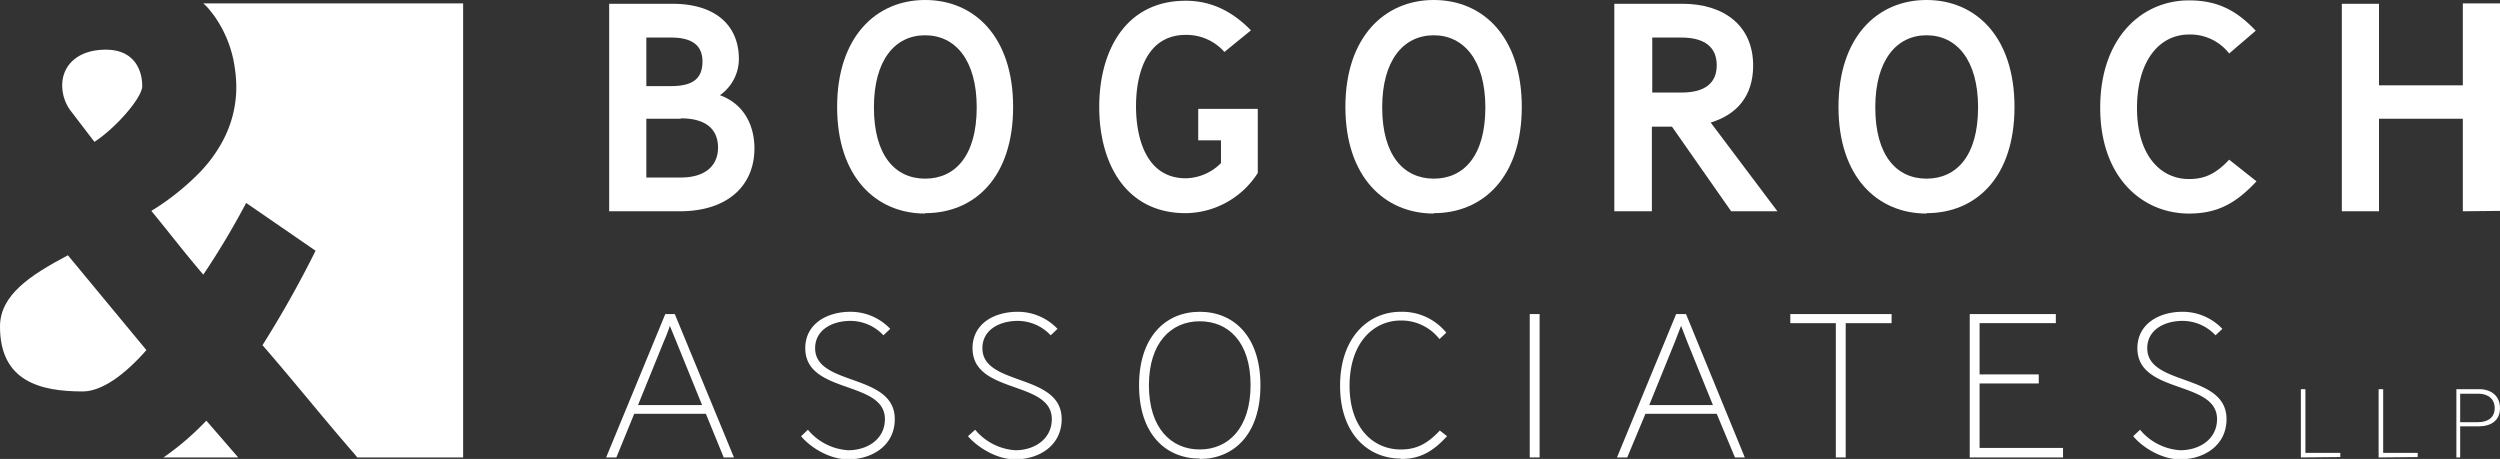 <svg xmlns="http://www.w3.org/2000/svg" data-name="Layer 1" version="1.1" viewBox="0 0 659.1 121" id="svg58">
  <rect x="0" y="0" width="659.1" height="121" fill="#333333" stroke="none"/>
  <defs id="defs4"/>
  <g fill="#fff" id="g56">
    <path class="cls-1" transform="translate(-65.4 -20.1)" d="M244.6 75.8H226V21.1h16.7c11 0 17.5 5.4 17.5 14.6a11.7 11.7 0 0 1-5 9.5c6.6 2.4 9.1 8.3 9.1 14 0 9.8-7 16.6-19.7 16.6zM235.8 30v12.8h6.5c5.8 0 8.3-2 8.3-6.5s-3.1-6.3-8.3-6.3zm9.1 21.4h-9.1v15.5h9.1c6.3 0 9.8-3 9.8-7.9s-3.3-7.7-9.8-7.7z" id="path6" fill="#fff"/>
    <path class="cls-1" transform="translate(-65.4 -20.1)" d="M309.3 76.4c-13 0-23.2-9.7-23.2-28.1s10.2-28.2 23.2-28.2 23.2 9.7 23.2 28.2-10.1 28-23.2 28zm0-47c-8 0-13.5 6.6-13.5 19 0 12.7 5.6 18.8 13.5 18.8s13.6-6 13.6-18.8c0-12.4-5.6-19-13.6-19z" id="path8" fill="#fff"/>
    <path class="cls-1" transform="translate(-65.4 -20.1)" d="M378 76.3c-16 0-22.8-13.4-22.8-28s6.8-28 22.8-28c7.1 0 12.6 3.1 17.2 7.8l-7 5.7a13.3 13.3 0 0 0-10.2-4.5c-10.3 0-13.1 10.2-13.1 18.8s2.8 19 13.1 19a13.4 13.4 0 0 0 9.3-4v-6h-6v-8.3H397v16.9A22.8 22.8 0 0 1 378 76.3Z" id="path10" fill="#fff"/>
    <path class="cls-1" transform="translate(-65.4 -20.1)" d="M443.4 76.4c-13 0-23.3-9.7-23.3-28.1s10.3-28.2 23.3-28.2 23.2 9.7 23.2 28.2-10.2 28-23.2 28zm0-47c-8 0-13.6 6.6-13.6 19 0 12.7 5.7 18.8 13.6 18.8s13.6-6 13.6-18.8c0-12.4-5.7-19-13.6-19z" id="path12" fill="#fff"/>
    <path class="cls-1" transform="translate(-65.4 -20.1)" d="m521.8 75.8-15.6-22.3h-5.3v22.3H491V21.1H509c10.6 0 18.6 5.5 18.6 16.3 0 8.2-4.5 13-11.2 15L534 75.8ZM508.6 30H501v14.5h7.7c6.2 0 9.3-2.5 9.3-7.2s-3.1-7.3-9.3-7.3Z" id="path14" fill="#fff"/>
    <path class="cls-1" transform="translate(-65.4 -20.1)" d="M573.3 76.4c-13 0-23.2-9.7-23.2-28.1s10.2-28.2 23.2-28.2 23.2 9.7 23.2 28.2-10.1 28-23.2 28zm0-47c-7.9 0-13.5 6.6-13.5 19 0 12.7 5.6 18.8 13.5 18.8s13.6-6 13.6-18.8c0-12.4-5.6-19-13.6-19z" id="path16" fill="#fff"/>
    <path class="cls-1" transform="translate(-65.4 -20.1)" d="M642.5 76.4c-12.3 0-23.4-9.5-23.4-27.9 0-18.5 11-28.3 23.4-28.3 7.6 0 12.6 2.7 17.6 8l-7 6a13 13 0 0 0-10.6-5c-7.7 0-13.7 6.8-13.7 19.4 0 12.2 6 18.7 13.7 18.7 4.2 0 7.1-1.4 10.6-5.1l7.2 5.7c-5.4 5.8-10.3 8.5-17.8 8.5z" id="path18" fill="#fff"/>
    <path class="cls-1" transform="translate(-65.4 -20.1)" d="M714.7 75.8V51.4h-22.1v24.4h-9.8V21.1h9.8v21.5h22.1V21h9.8v54.7Z" id="path20" fill="#fff"/>
    <path class="cls-1" transform="translate(-65.4 -20.1)" d="m256.2 140.7-4.7-11.5h-18.9l-4.7 11.5h-2.7l15.6-37.8h2.5l15.6 37.8zm-12.4-30.3L242 106s-.4 1.4-1.7 4.4l-6.7 16.5h16.9z" id="path22" fill="#fff"/>
    <path class="cls-1" transform="translate(-65.4 -20.1)" d="M289 141.2c-5.1 0-10.1-3.3-12.4-6.1l1.8-1.7a15 15 0 0 0 10.6 5.4c5.2 0 9.7-3 9.7-8.2 0-10.3-21-6.5-21-18.7 0-6.4 5.7-9.6 11.9-9.6a14.4 14.4 0 0 1 10.5 4.5l-1.8 1.7a11.9 11.9 0 0 0-8.7-3.8c-4.7 0-9.3 2.3-9.3 7.2 0 10.1 21 6.5 21 18.7 0 7-6 10.6-12.3 10.6z" id="path24" fill="#fff"/>
    <path class="cls-1" transform="translate(-65.4 -20.1)" d="M333 141.2c-5 0-10-3.3-12.4-6.1l1.9-1.7a15 15 0 0 0 10.6 5.4c5.1 0 9.6-3 9.6-8.2 0-10.3-20.9-6.5-20.9-18.7 0-6.4 5.6-9.6 11.9-9.6a14.4 14.4 0 0 1 10.5 4.5l-1.8 1.7a11.9 11.9 0 0 0-8.7-3.8c-4.7 0-9.3 2.3-9.3 7.2 0 10.1 20.9 6.5 20.9 18.7 0 7-6 10.6-12.2 10.6z" id="path26" fill="#fff"/>
    <path class="cls-1" transform="translate(-65.4 -20.1)" d="M381.7 141c-9 0-16-6.5-16-19.3s7-19.4 16-19.4 16 6.5 16 19.4-7 19.4-16 19.4zm0-36.2c-7.5 0-13.4 5.6-13.4 16.9s5.9 16.9 13.4 16.9 13.4-5.6 13.4-17-5.9-16.8-13.4-16.8z" id="path28" fill="#fff"/>
    <path class="cls-1" transform="translate(-65.4 -20.1)" d="M434.7 141c-8.5 0-16-6.4-16-19.2s7.5-19.5 16-19.5a15 15 0 0 1 12 5.5l-1.8 1.7a12.7 12.7 0 0 0-10.2-4.9c-7.2 0-13.5 5.9-13.5 17.2 0 11.2 6.3 16.8 13.5 16.8 4.3 0 7.1-1.6 10.3-5l1.9 1.5c-3.7 4-7 6-12.2 6z" id="path30" fill="#fff"/>
    <path class="cls-1" transform="translate(-65.4 -20.1)" d="M468.7 140.7v-37.8h2.6v37.8z" id="path32" fill="#fff"/>
    <path class="cls-1" transform="translate(-65.4 -20.1)" d="m522.8 140.7-4.8-11.5h-18.8l-4.8 11.5h-2.7l15.6-37.8h2.6l15.5 37.8Zm-12.5-30.3-1.7-4.4-1.7 4.4-6.7 16.5H517Z" id="path34" fill="#fff"/>
    <path class="cls-1" transform="translate(-65.4 -20.1)" d="M552 105.3v35.4h-2.6v-35.4h-12v-2.4h26.7v2.4z" id="path36" fill="#fff"/>
    <path class="cls-1" transform="translate(-65.4 -20.1)" d="M584.7 140.7v-37.8h22.7v2.4h-20.1v13.5h15.6v2.4h-15.6v17h22v2.5z" id="path38" fill="#fff"/>
    <path class="cls-1" transform="translate(-65.4 -20.1)" d="M640.2 141.2c-5.1 0-10.1-3.3-12.4-6.1l1.8-1.7a15 15 0 0 0 10.6 5.4c5.2 0 9.7-3 9.7-8.2 0-10.3-21-6.5-21-18.7 0-6.4 5.7-9.6 11.9-9.6a14.4 14.4 0 0 1 10.5 4.5l-1.8 1.7a11.9 11.9 0 0 0-8.7-3.8c-4.7 0-9.3 2.3-9.3 7.2 0 10.1 20.9 6.5 20.9 18.7 0 7-6 10.6-12.2 10.6z" id="path40" fill="#fff"/>
    <path class="cls-1" transform="translate(-65.4 -20.1)" d="M672 140.7v-18h1.2v16.8h9.2v1.1z" id="path42" fill="#fff"/>
    <path class="cls-1" transform="translate(-65.4 -20.1)" d="M692.5 140.7v-18h1.2v16.8h9.1v1.1z" id="path44" fill="#fff"/>
    <path class="cls-1" transform="translate(-65.4 -20.1)" d="M718.9 132.5H714v8.2H713v-18h6c3.1 0 5.5 1.7 5.5 5s-2.4 4.8-5.6 4.8zm0-8.6H714v7.5h4.7c2.7 0 4.4-1.3 4.4-3.7s-1.7-3.8-4.3-3.8z" id="path46" fill="#fff"/>
    <path class="cls-1" transform="translate(-65.4 -20.1)" d="M87.2 123.3c5 0 11-4.3 16.8-10.9l-20.7-25c-10 5.3-17.9 10.5-17.9 18.8 0 14.5 10.7 17.1 21.8 17.1z" id="path48" fill="#fff"/>
    <path class="cls-1" transform="translate(-65.4 -20.1)" d="M90.3 57.5c5.8-3.8 12.6-11.7 12.6-14.7 0-4.1-2-9.6-9.6-9.6s-11.5 4.3-11.5 9.4a11.3 11.3 0 0 0 2 6.4z" id="path50" fill="#fff"/>
    <path class="cls-1" transform="translate(-65.4 -20.1)" d="M108.5 140.7h19.7l-8.4-9.7a72.8 72.8 0 0 1-11.3 9.7z" id="path52" fill="#fff"/>
    <path class="cls-1" transform="translate(-65.4 -20.1)" d="M187.5 21H119a12.9 12.9 0 0 1 1.4 1.4l1.2 1.5a30.9 30.9 0 0 1 5.7 14.1 35 35 0 0 1 .4 5 30 30 0 0 1-3.6 14.3 37 37 0 0 1-5.8 8 66 66 0 0 1-13 10.4c4.7 5.7 8.8 11.1 13.7 16.8a210.8 210.8 0 0 0 11.3-18.9l18.3 12.6a280.4 280.4 0 0 1-14 24.9c8 9.2 16 19.2 24 28.4l1 1.2h27.9Z" id="path54" fill="#fff"/>
  </g>
</svg>
